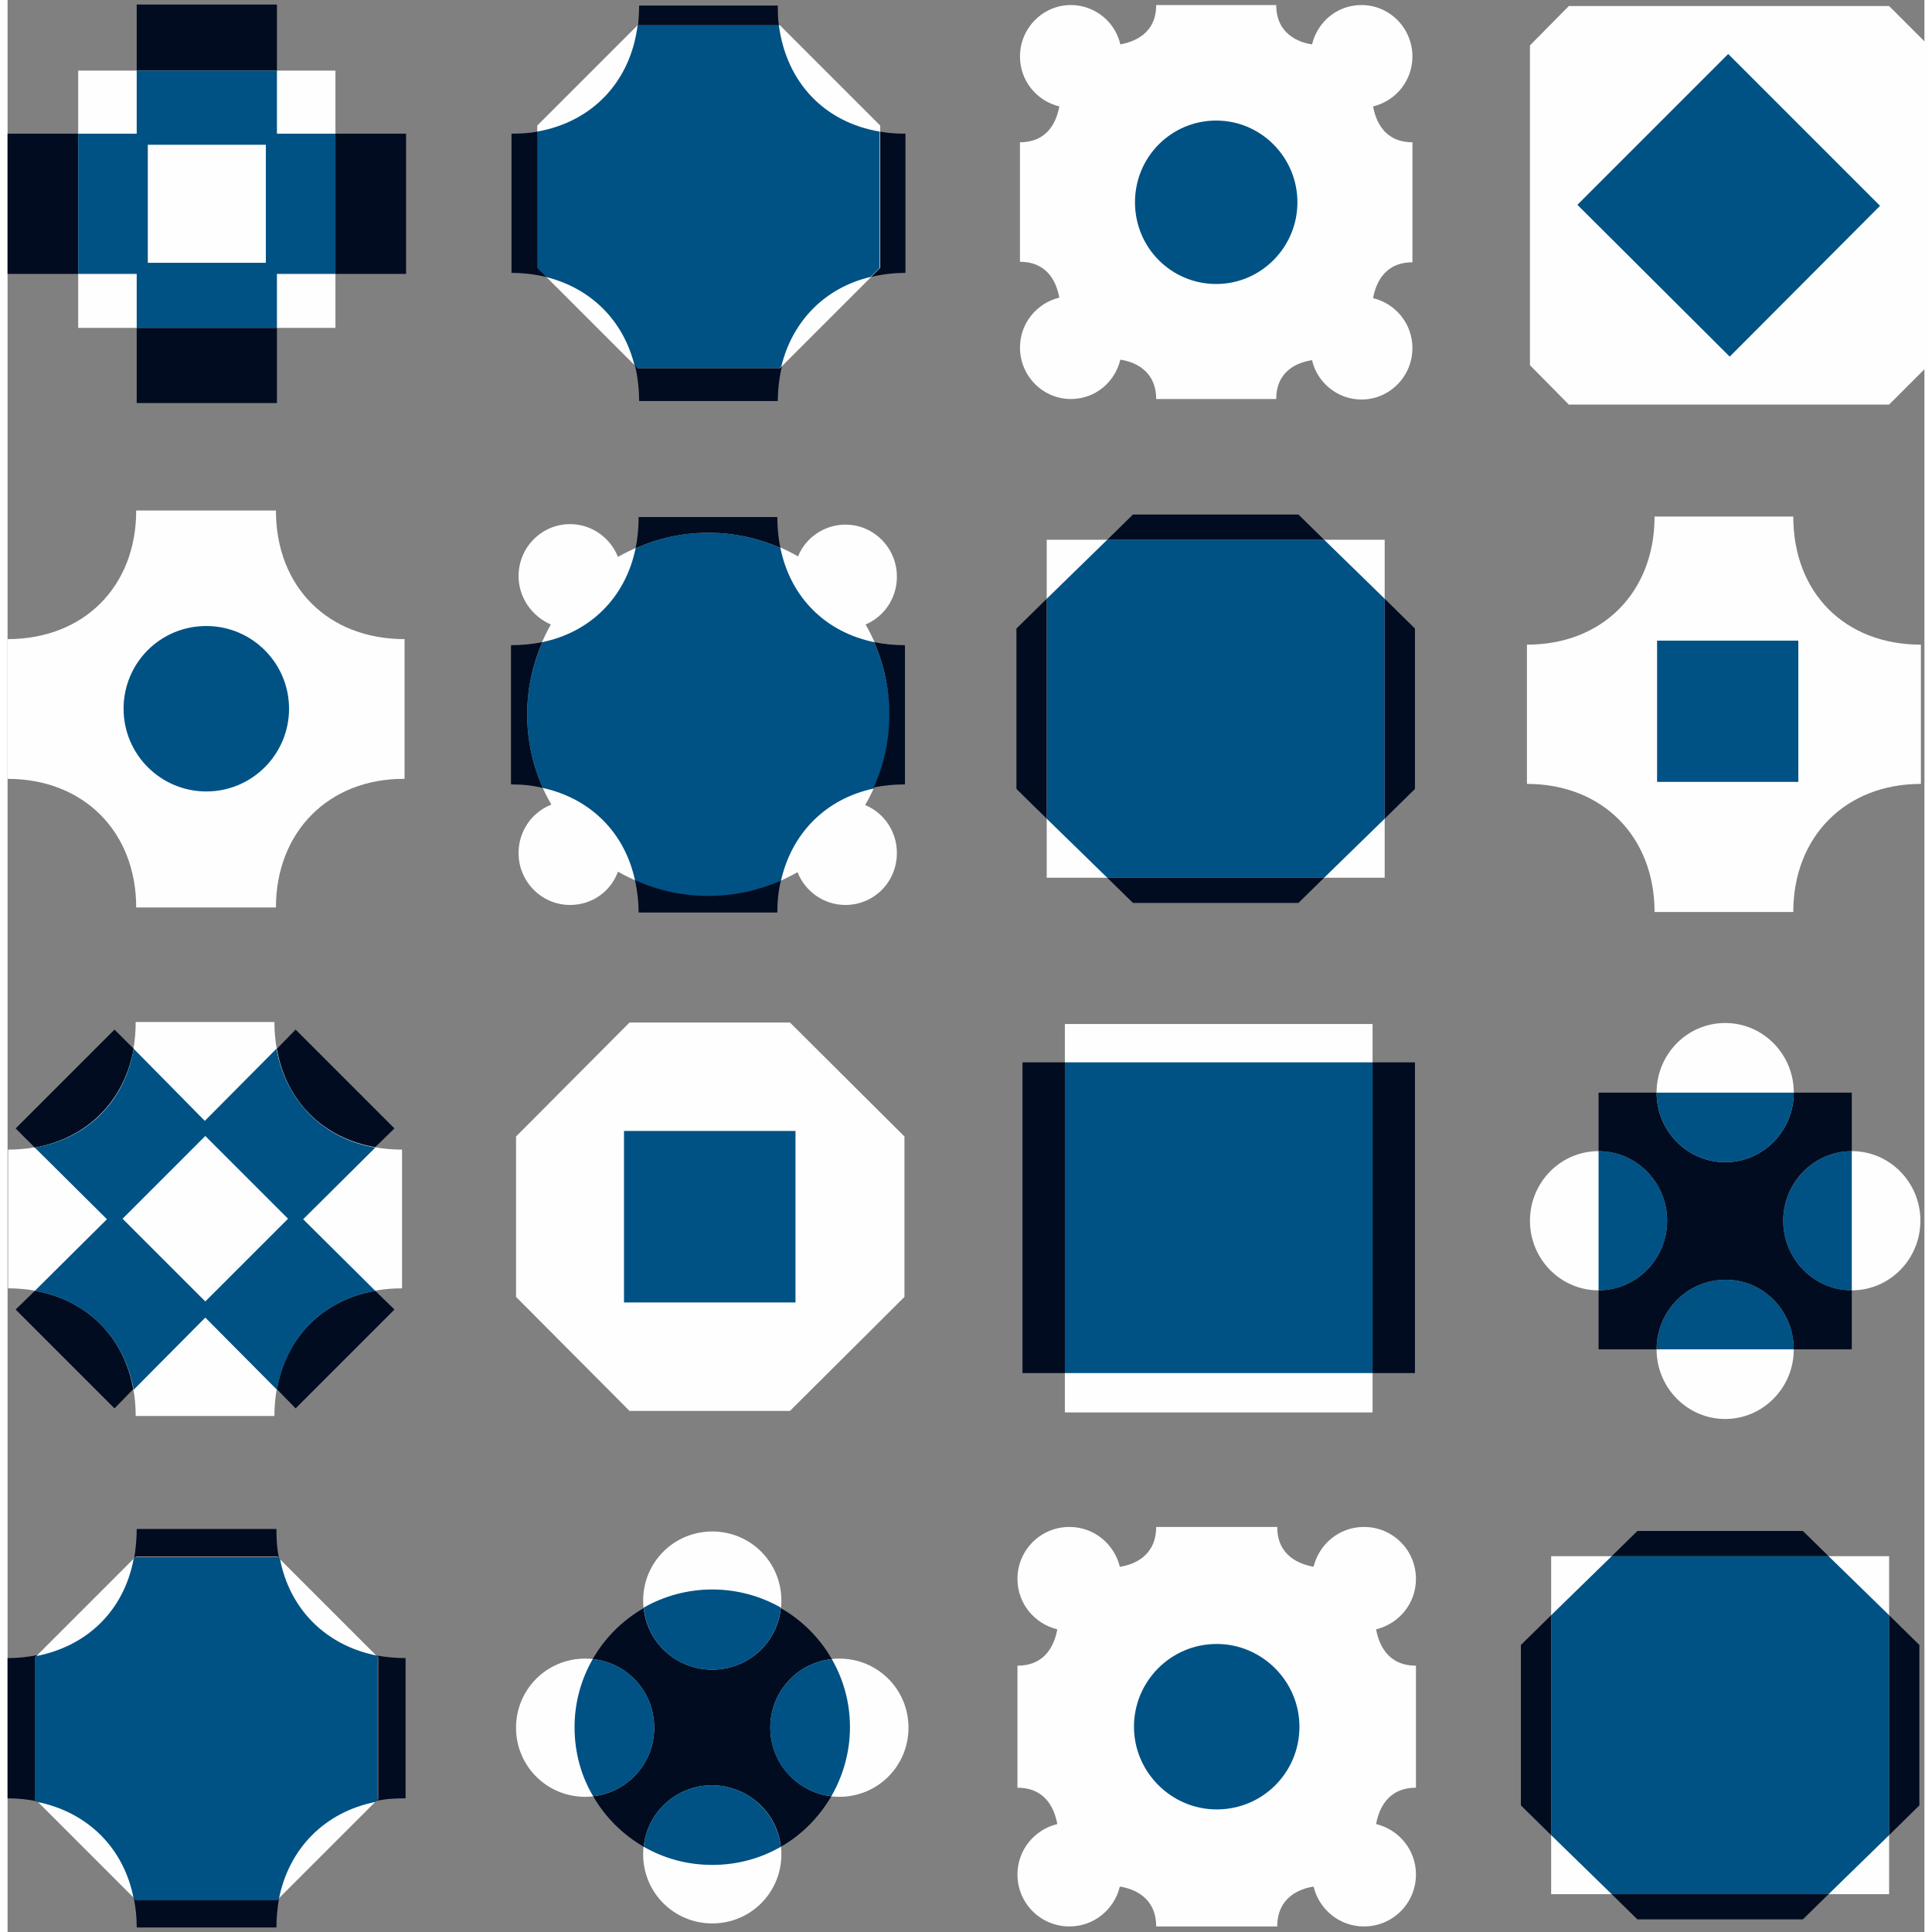 <?xml version="1.0" encoding="utf-8"?>
<svg xmlns="http://www.w3.org/2000/svg" viewBox="0 0 380 383" width="379" height="379">
  <rect x="0" y="0" width="380" height="383" fill="#808080" stroke="none"/>
  <style>
    .st0{fill:#fefefe}.st1{fill:#005285}.st2{fill:#020c20}
  </style>
  <path class="st0" d="M128.2 342.5c0 7.6-6.1 13.7-13.7 13.7s-13.7-6.1-13.7-13.7 6.1-13.7 13.7-13.7 13.7 6.1 13.7 13.7"/>
  <path class="st0" d="M178.6 342.5c0 7.6-6.1 13.7-13.7 13.7s-13.7-6.1-13.7-13.7 6.1-13.7 13.7-13.7 13.7 6.1 13.7 13.7"/>
  <path class="st0" d="M153.4 367.6c0 7.6-6.1 13.7-13.7 13.7s-13.7-6.1-13.7-13.7 6.1-13.7 13.7-13.7c7.6.1 13.7 6.2 13.7 13.7"/>
  <path class="st0" d="M153.4 317.3c0 7.6-6.1 13.7-13.7 13.7s-13.7-6.1-13.7-13.7 6.1-13.7 13.7-13.7 13.7 6.1 13.7 13.7"/>
  <path class="st0" d="M25.4 308.6h28.1l19.9 19.9v28.2l-19.9 19.9H25.4L5.5 356.7v-28.2z"/>
  <ellipse class="st0" cx="315.4" cy="242" rx="13.6" ry="13.8"/>
  <ellipse class="st0" cx="365.6" cy="242" rx="13.6" ry="13.8"/>
  <path class="st0" d="M340.5 253.7c-7.5 0-13.6 6.2-13.6 13.8s6.1 13.8 13.6 13.8 13.6-6.2 13.6-13.8c0-7.7-6.1-13.9-13.6-13.8z"/>
  <ellipse class="st0" cx="340.5" cy="216.6" rx="13.6" ry="13.8"/>
  <path class="st1" d="M329 242c0-7.6-6.1-13.8-13.6-13.8v27.6c7.5 0 13.6-6.2 13.6-13.8z"/>
  <path class="st1" d="M352 242c0 7.6 6.1 13.8 13.6 13.8v-27.6c-7.5 0-13.6 6.2-13.6 13.8z"/>
  <path class="st1" d="M340.5 253.7c-7.5 0-13.6 6.2-13.6 13.8h27.2c0-7.7-6.1-13.9-13.6-13.8z"/>
  <path class="st2" d="M352 242c0-7.6 6.1-13.8 13.6-13.8v-11.6h-11.5c0 7.6-6.1 13.8-13.6 13.8s-13.6-6.2-13.6-13.8h-11.5v11.6c7.5 0 13.6 6.2 13.6 13.8 0 7.6-6.1 13.8-13.6 13.8v11.7h11.5c0-7.6 6.1-13.8 13.6-13.8 7.5-.1 13.6 6.1 13.6 13.8h11.5v-11.7c-7.5 0-13.6-6.2-13.6-13.8z"/>
  <path class="st1" d="M340.5 230.4c7.5 0 13.6-6.2 13.6-13.8h-27.2c0 7.6 6.1 13.8 13.6 13.8z"/>
  <path class="st0" d="M14 65h51V14H14z"/>
  <path class="st2" d="M25.6.9h27.8V14H25.6z"/>
  <path class="st2" d="M0 26.5h14v27.8H0z"/>
  <path class="st2" d="M25.6 65h27.8v14.9H25.6z"/>
  <path class="st2" d="M65 26.5h14v27.8H65z"/>
  <path class="st0" d="M209.6 280h61v-77h-61z"/>
  <path class="st1" d="M209.6 210.6h61v61.6h-61z"/>
  <path class="st2" d="M270.6 210.6h8.4v61.6h-8.4z"/>
  <path class="st2" d="M201.2 210.6h8.4v61.6h-8.4z"/>
  <path class="st0" d="M251.5 79.1h-23.8c0-5.7-4.4-7.4-7.1-7.8-1.1 4.5-5 7.8-9.8 7.8-5.6 0-10.1-4.6-10.1-10.2 0-4.8 3.3-8.8 7.8-9.9-.5-2.7-2.1-7.1-7.8-7.1V28.2c5.7 0 7.3-4.4 7.8-7.1-4.5-1.1-7.8-5.1-7.8-9.9 0-5.6 4.5-10.2 10.1-10.2 4.8 0 8.8 3.4 9.8 7.8 2.7-.5 7.1-2.1 7.1-7.8h23.8c0 5.7 4.4 7.4 7.1 7.8 1.1-4.5 5-7.8 9.8-7.8 5.6 0 10.1 4.6 10.1 10.2 0 4.8-3.3 8.8-7.8 9.9.5 2.7 2.1 7.1 7.8 7.1V52c-5.7 0-7.3 4.4-7.8 7.1 4.5 1.1 7.8 5.1 7.8 9.9 0 5.6-4.5 10.2-10.1 10.2-4.8 0-8.8-3.4-9.8-7.8-2.7.4-7.1 2-7.1 7.7"/>
  <path class="st1" d="M223.5 40.1c0 9 7.2 16.2 16.1 16.2 8.9 0 16.1-7.3 16.1-16.2s-7.2-16.2-16.1-16.2c-8.9 0-16.1 7.2-16.1 16.2"/>
  <path class="st0" d="M227.7 381.9h24c0-5.8 4.5-7.5 7.2-7.9 1.1 4.5 5.1 7.9 10 7.9 5.7 0 10.3-4.6 10.3-10.3 0-4.9-3.4-8.9-7.9-10 .5-2.7 2.1-7.2 7.9-7.2v-24.2c-5.8 0-7.4-4.5-7.9-7.2 4.5-1.1 7.9-5.1 7.9-10 0-5.7-4.6-10.3-10.3-10.3-4.9 0-8.9 3.4-10 7.9-2.7-.5-7.2-2.1-7.2-7.9h-24c0 5.8-4.5 7.5-7.2 7.9-1.1-4.5-5.1-7.9-10-7.9-5.7 0-10.3 4.6-10.3 10.3 0 4.9 3.4 8.9 7.9 10-.5 2.7-2.1 7.2-7.9 7.2v24.2c5.8 0 7.4 4.5 7.9 7.2-4.5 1.1-7.9 5.1-7.9 10 0 5.7 4.6 10.3 10.3 10.3 4.9 0 8.9-3.4 10-7.9 2.7.4 7.2 2.1 7.2 7.9"/>
  <path class="st1" d="M256.1 342.3c0 9.1-7.3 16.4-16.4 16.4-9 0-16.4-7.4-16.4-16.4s7.3-16.4 16.4-16.4c9 0 16.4 7.4 16.4 16.4"/>
  <path class="st0" d="M309.5 1.2L301.8 9v63.4l7.7 7.8H373l7.8-7.8V9L373 1.2z"/>
  <path class="st1" d="M371.2 40.8l-30.1-30.1-29.9 29.9 30.2 30.1z"/>
  <path class="st2" d="M151.2 342.5c0-7.1 5.3-12.9 12.2-13.6-2.4-4.2-5.9-7.7-10.1-10.1-.7 6.9-6.5 12.2-13.6 12.2s-12.9-5.3-13.6-12.2c-4.2 2.4-7.7 5.9-10.1 10.1 6.9.7 12.2 6.5 12.2 13.6s-5.3 12.8-12.1 13.6c2.4 4.2 5.9 7.6 10 10 .7-6.9 6.5-12.2 13.6-12.2 7.1.1 12.9 5.4 13.6 12.2 4.2-2.4 7.6-5.9 10-10-6.8-.8-12.1-6.6-12.1-13.6z"/>
  <path class="st0" d="M25.4 280.7h27.5c0-14.9 10.3-25.3 25.3-25.3v-27.5c-15 0-25.3-10.3-25.3-25.3H25.4c0 15.1-10.3 25.3-25.3 25.3v27.5c15 0 25.3 10.4 25.3 25.3"/>
  <path class="st2" d="M72.9 227.4l3.8-3.7-19.6-19.6-3.7 3.8c1.8 10.4 9.1 17.7 19.5 19.5z"/>
  <path class="st2" d="M25 207.9l-3.8-3.8-19.6 19.6 3.8 3.8c10.4-1.9 17.7-9.2 19.6-19.6z"/>
  <path class="st2" d="M53.4 275.4l3.7 3.8 19.6-19.6-3.8-3.7c-10.4 1.8-17.7 9.2-19.5 19.5z"/>
  <path class="st2" d="M5.4 255.9l-3.8 3.7 19.6 19.6 3.7-3.8c-1.8-10.3-9.1-17.7-19.5-19.5z"/>
  <path class="st1" d="M72.9 255.9l-14.3-14.2 14.3-14.2c-10.4-1.8-17.7-9.2-19.6-19.6l-14.2 14.3L25 207.9c-1.8 10.5-9.2 17.8-19.6 19.6l14.3 14.2-14.3 14.2c10.4 1.8 17.7 9.2 19.6 19.6l14.2-14.3 14.2 14.3c1.8-10.4 9.1-17.8 19.5-19.6zM39.2 258l-16.4-16.4 16.4-16.4 16.4 16.4L39.2 258z"/>
  <path class="st1" d="M128.2 342.5c0-7.1-5.3-12.9-12.2-13.6-2.3 4-3.6 8.6-3.6 13.5 0 5 1.3 9.7 3.7 13.7 6.8-.8 12.1-6.5 12.1-13.6z"/>
  <path class="st1" d="M151.2 342.5c0 7.1 5.3 12.8 12.1 13.6 2.3-4 3.7-8.7 3.7-13.7 0-4.9-1.3-9.5-3.6-13.5-6.9.7-12.2 6.5-12.2 13.6z"/>
  <path class="st1" d="M139.7 353.9c-7.1 0-12.9 5.3-13.6 12.2 4 2.3 8.6 3.6 13.6 3.6s9.6-1.3 13.6-3.6c-.8-6.8-6.5-12.1-13.6-12.2z"/>
  <path class="st1" d="M139.7 331c7.1 0 12.9-5.3 13.6-12.3-4-2.3-8.7-3.6-13.6-3.6s-9.6 1.3-13.6 3.6c.7 7 6.5 12.3 13.6 12.3z"/>
  <path class="st0" d="M123.3 202.7h31.8l22.7 22.6v31.8l-22.7 22.6h-31.8l-22.5-22.6v-31.8z"/>
  <path class="st1" d="M122.2 258.2h34v-34h-34z"/>
  <path class="st0" d="M206 174h67v-67h-67z"/>
  <path class="st1" d="M261 107h-43l-12 11.7v43.6l12 11.7h43l12-11.7v-43.6z"/>
  <path class="st2" d="M206 118.7l-6 5.9v31.8l6 5.9z"/>
  <path class="st2" d="M261 107l-5.1-5h-32.8l-5.1 5z"/>
  <path class="st2" d="M218 174l5.1 5h32.8l5.1-5z"/>
  <path class="st2" d="M273 118.7v43.6l6-5.9v-31.8z"/>
  <path class="st0" d="M306 375.5h67v-67h-67z"/>
  <path class="st1" d="M361 308.5h-43l-12 11.7v43.6l12 11.7h43l12-11.7v-43.6z"/>
  <path class="st2" d="M361 308.5l-5.1-5h-32.8l-5.1 5z"/>
  <path class="st2" d="M306 320.2l-6 5.9v31.8l6 5.9z"/>
  <path class="st2" d="M318 375.5l5.1 5h32.8l5.1-5z"/>
  <path class="st2" d="M373 320.2v43.6l6-5.9v-31.8z"/>
  <path class="st0" d="M153.1 5h-28.2L105 24.9v28.2L124.9 73h28.2L173 53.1V24.9z"/>
  <path class="st1" d="M173 26.1c-11-1.8-18.6-9.7-20.1-21.1h-28c-1.4 11.2-9 19.2-20 21.1v27l1.8 1.8c8.9 2.2 15.4 8.6 17.6 17.6l.5.5H153l.4-.4c2.2-9 8.7-15.6 17.7-17.7l1.8-1.8v-27z"/>
  <g>
    <path class="st2" d="M152.9 5c-.2-1.3-.2-2.6-.2-3.9h-27.5c0 1.3-.1 2.6-.2 3.9h27.9z"/>
    <path class="st2" d="M105 53.1v-27c-1.6.3-3.3.4-5.1.4v27.6c2.4 0 4.7.3 6.9.8l-1.8-1.8z"/>
    <path class="st2" d="M173 26.1v27l-1.8 1.8c2.1-.5 4.4-.8 6.8-.8V26.5c-1.7 0-3.4-.1-5-.4z"/>
    <path class="st2" d="M153.1 73h-28.2l-.5-.5c.5 2.2.8 4.6.8 7h27.5c0-2.4.3-4.7.8-6.9l-.4.4z"/>
  </g>
  <path class="st0" d="M170 159.6c3.1-5.3 4.8-11.4 4.8-18 0-6.5-1.7-12.6-4.7-17.8 3.7-1.6 6.2-5.2 6.2-9.5 0-5.7-4.6-10.3-10.2-10.3-4.2 0-7.9 2.6-9.4 6.3-5.2-3-11.3-4.7-17.8-4.7s-12.6 1.8-17.9 4.8c-1.5-3.8-5.2-6.5-9.5-6.5-5.6 0-10.2 4.6-10.2 10.3 0 4.3 2.7 8 6.4 9.6-3 5.3-4.7 11.3-4.7 17.8s1.7 12.6 4.8 17.9c-3.8 1.5-6.5 5.2-6.5 9.6 0 5.7 4.6 10.3 10.2 10.3 4.4 0 8.1-2.7 9.5-6.6 5.3 3 11.4 4.8 17.9 4.8 6.4 0 12.5-1.7 17.7-4.7 1.5 3.8 5.2 6.5 9.5 6.5 5.7 0 10.2-4.6 10.2-10.3 0-4.3-2.6-8-6.3-9.5z"/>
  <path class="st1" d="M171.8 127.3c-9.7-2-16.6-8.9-18.6-18.7-4.4-1.9-9.2-3-14.3-3-5.1 0-10 1.1-14.4 3.1-2 9.7-8.9 16.6-18.5 18.6-1.9 4.4-3 9.2-3 14.3 0 5.2 1.1 10.1 3.1 14.6 9.5 2.1 16.3 8.9 18.3 18.4 4.4 2 9.3 3.1 14.5 3.1 5.1 0 10-1.1 14.4-3 2.1-9.5 8.9-16.4 18.5-18.4 2-4.4 3.1-9.4 3.1-14.5-.1-5.3-1.2-10.1-3.1-14.5z"/>
  <g>
    <path class="st2" d="M103 141.6c0-5.1 1.1-9.9 3-14.3-2 .4-4 .6-6.2.6v27.6c2.2 0 4.3.2 6.3.7-2-4.5-3.1-9.4-3.1-14.6z"/>
    <path class="st2" d="M138.9 105.6c5.1 0 9.9 1.1 14.3 3-.4-1.9-.6-4-.6-6.1h-27.5c0 2.2-.2 4.2-.6 6.2 4.4-2 9.3-3.1 14.4-3.1z"/>
    <path class="st2" d="M171.8 127.3c1.9 4.4 3 9.2 3 14.3 0 5.2-1.1 10.1-3.1 14.5 2-.4 4-.6 6.2-.6v-27.6c-2.1 0-4.2-.2-6.1-.6z"/>
    <path class="st2" d="M138.9 177.6c-5.2 0-10-1.1-14.5-3.1.4 2 .7 4.1.7 6.4h27.5c0-2.2.2-4.3.7-6.3-4.4 1.9-9.3 3-14.4 3z"/>
  </g>
  <path class="st0" d="M354 180.8h-27.5c0-14.9-10.3-25.4-25.3-25.4v-27.6c15 0 25.3-10.4 25.3-25.4H354c0 15.2 10.3 25.4 25.3 25.4v27.6c-15 0-25.3 10.5-25.3 25.4"/>
  <path class="st1" d="M327 155h28v-28h-28z"/>
  <path class="st0" d="M53.2 179.9H25.5c0-15-10.4-25.5-25.5-25.5v-27.7c15.1 0 25.5-10.4 25.5-25.5h27.7c0 15.2 10.4 25.5 25.5 25.5v27.7c-15-.1-25.5 10.5-25.5 25.5"/>
  <path class="st1" d="M23 140.5c0 9.1 7.4 16.4 16.4 16.4 9.1 0 16.4-7.4 16.4-16.4 0-9.1-7.4-16.4-16.4-16.4-9.1 0-16.4 7.3-16.4 16.4"/>
  <g>
    <path class="st2" d="M5.5 356.7v-28.2l.4-.4c-1.9.4-3.9.6-5.9.6v27.8c2 0 4 .2 5.9.6l-.4-.4z"/>
    <path class="st2" d="M25.4 308.6h28.2l.2.2c-.4-1.8-.5-3.7-.5-5.7H25.6c0 2-.2 4-.5 5.8l.3-.3z"/>
    <path class="st2" d="M73.2 328.2l.3.3v28.2l-.3.3c1.8-.4 3.7-.5 5.7-.5v-27.8c-2 0-3.9-.2-5.7-.5z"/>
    <path class="st2" d="M53.6 376.6H25.4l-.4-.4c.4 1.9.6 3.8.6 5.9h27.7c0-2 .2-3.9.5-5.7l-.2.2z"/>
  </g>
  <path class="st1" d="M53.4 26.5V14H25.6v12.5H14v27.8h11.6V65h27.8V54.3H65V26.5H53.4zm-2.2 25.6H27.8V28.7h23.4v23.4z"/>
  <path class="st1" d="M73.5 328.5l-.3-.3c-10.1-2-17.3-9.2-19.2-19.2l-.3-.3H25.3l-.3.3c-1.9 10.2-9.1 17.3-19.3 19.3l-.3.3v28.2l.4.4c10.1 2 17.3 9.2 19.2 19.2l.3.3h28.2l.3-.3c2-10 9.1-17.2 19.2-19.2l.4-.4v-28.3z"/>
</svg>
